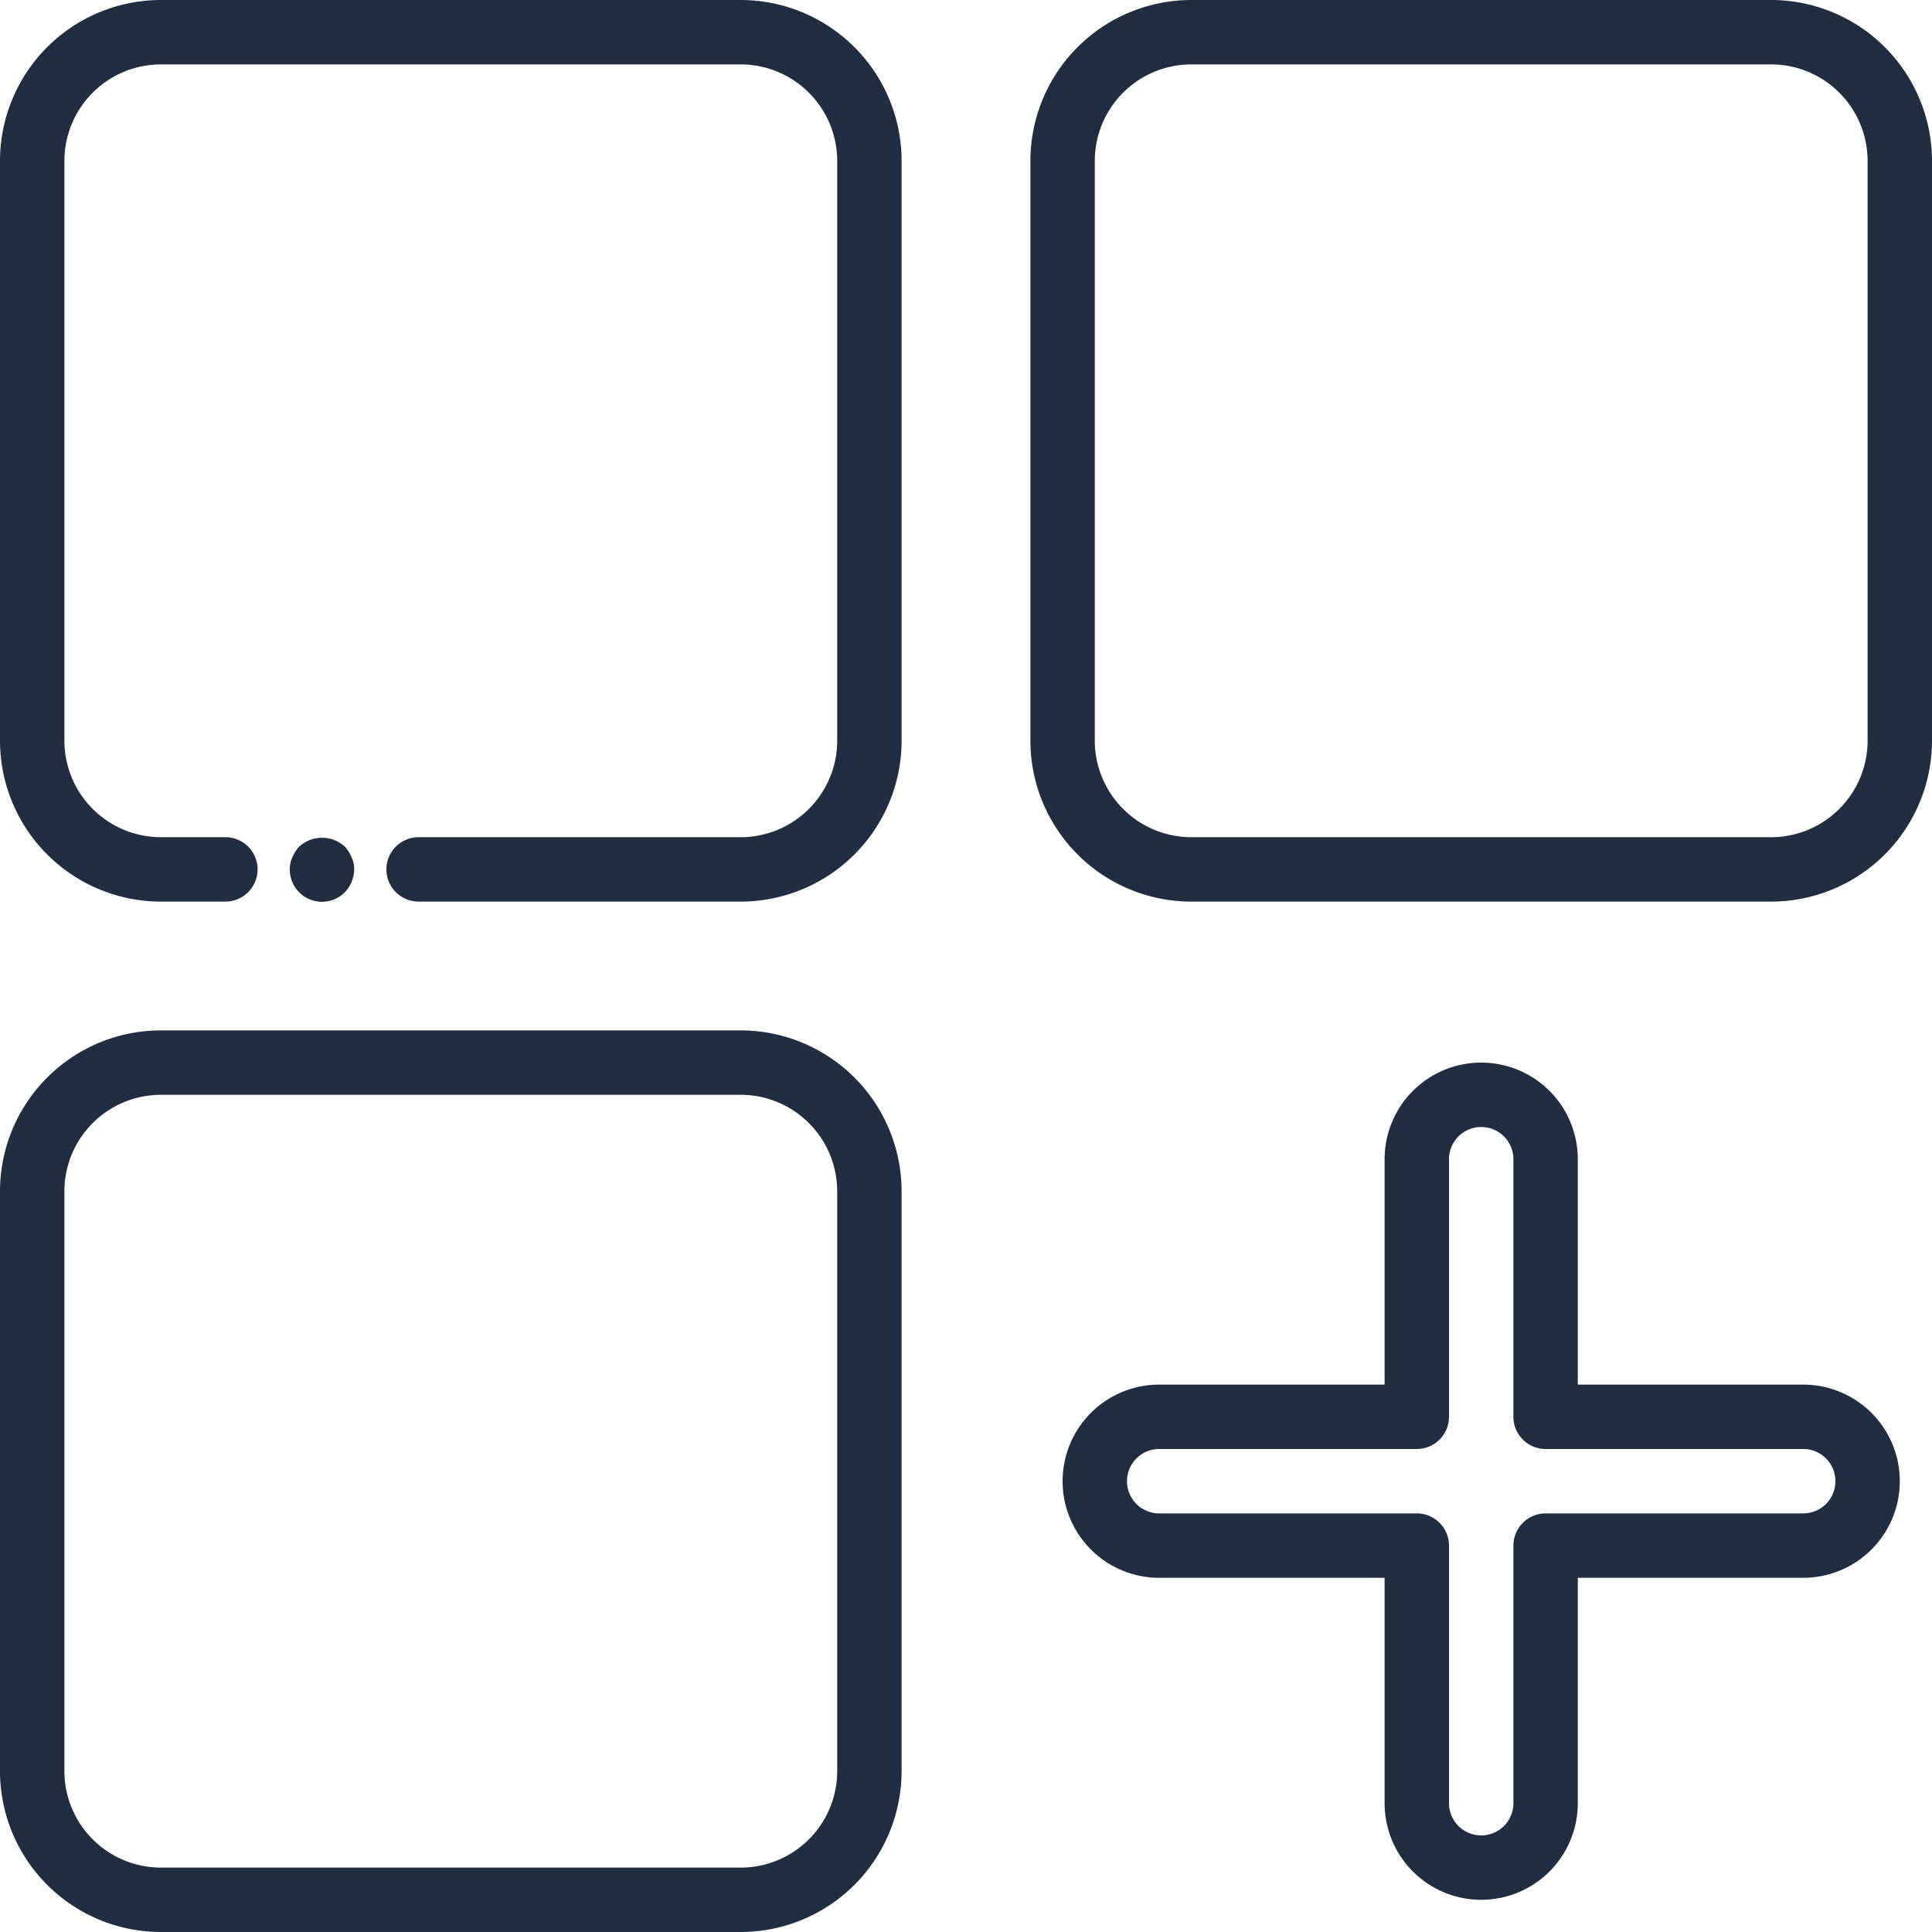 <svg id="Layer_1" data-name="Layer 1" xmlns="http://www.w3.org/2000/svg" viewBox="0 0 480 480">
    <defs>
        <style>.cls-1{fill:#212d40;}</style>
    </defs>
    <title>addedit</title>
    <path class="cls-1" d="M85.68,221.68A8.42,8.42,0,0,0,88,216a6.79,6.79,0,0,0-.64-3,9.22,9.22,0,0,0-1.68-2.64,8.37,8.37,0,0,0-11.36,0A9.22,9.22,0,0,0,72.64,213a6.69,6.69,0,0,0-.64,3,8,8,0,0,0,13.68,5.68Z"/>
    <path class="cls-1" d="M184,0H40A40,40,0,0,0,0,40V184a40,40,0,0,0,40,40H56a8,8,0,0,0,0-16H40a24,24,0,0,1-24-24V40A24,24,0,0,1,40,16H184a24,24,0,0,1,24,24V184a24,24,0,0,1-24,24H104a8,8,0,0,0,0,16h80a40,40,0,0,0,40-40V40A40,40,0,0,0,184,0Z"/>
    <path class="cls-1" d="M440,0H296a40,40,0,0,0-40,40V184a40,40,0,0,0,40,40H440a40,40,0,0,0,40-40V40A40,40,0,0,0,440,0Zm24,184a24,24,0,0,1-24,24H296a24,24,0,0,1-24-24V40a24,24,0,0,1,24-24H440a24,24,0,0,1,24,24Z"/>
    <path class="cls-1" d="M184,256H40A40,40,0,0,0,0,296V440a40,40,0,0,0,40,40H184a40,40,0,0,0,40-40V296A40,40,0,0,0,184,256Zm24,184a24,24,0,0,1-24,24H40a24,24,0,0,1-24-24V296a24,24,0,0,1,24-24H184a24,24,0,0,1,24,24Z"/>
    <path class="cls-1" d="M448,344H392V288a24,24,0,0,0-48,0v56H288a24,24,0,0,0,0,48h56v56a24,24,0,0,0,48,0V392h56a24,24,0,0,0,0-48Zm0,32H384a8,8,0,0,0-8,8v64a8,8,0,0,1-16,0V384a8,8,0,0,0-8-8H288a8,8,0,0,1,0-16h64a8,8,0,0,0,8-8V288a8,8,0,0,1,16,0v64a8,8,0,0,0,8,8h64a8,8,0,0,1,0,16Z"/>
</svg>